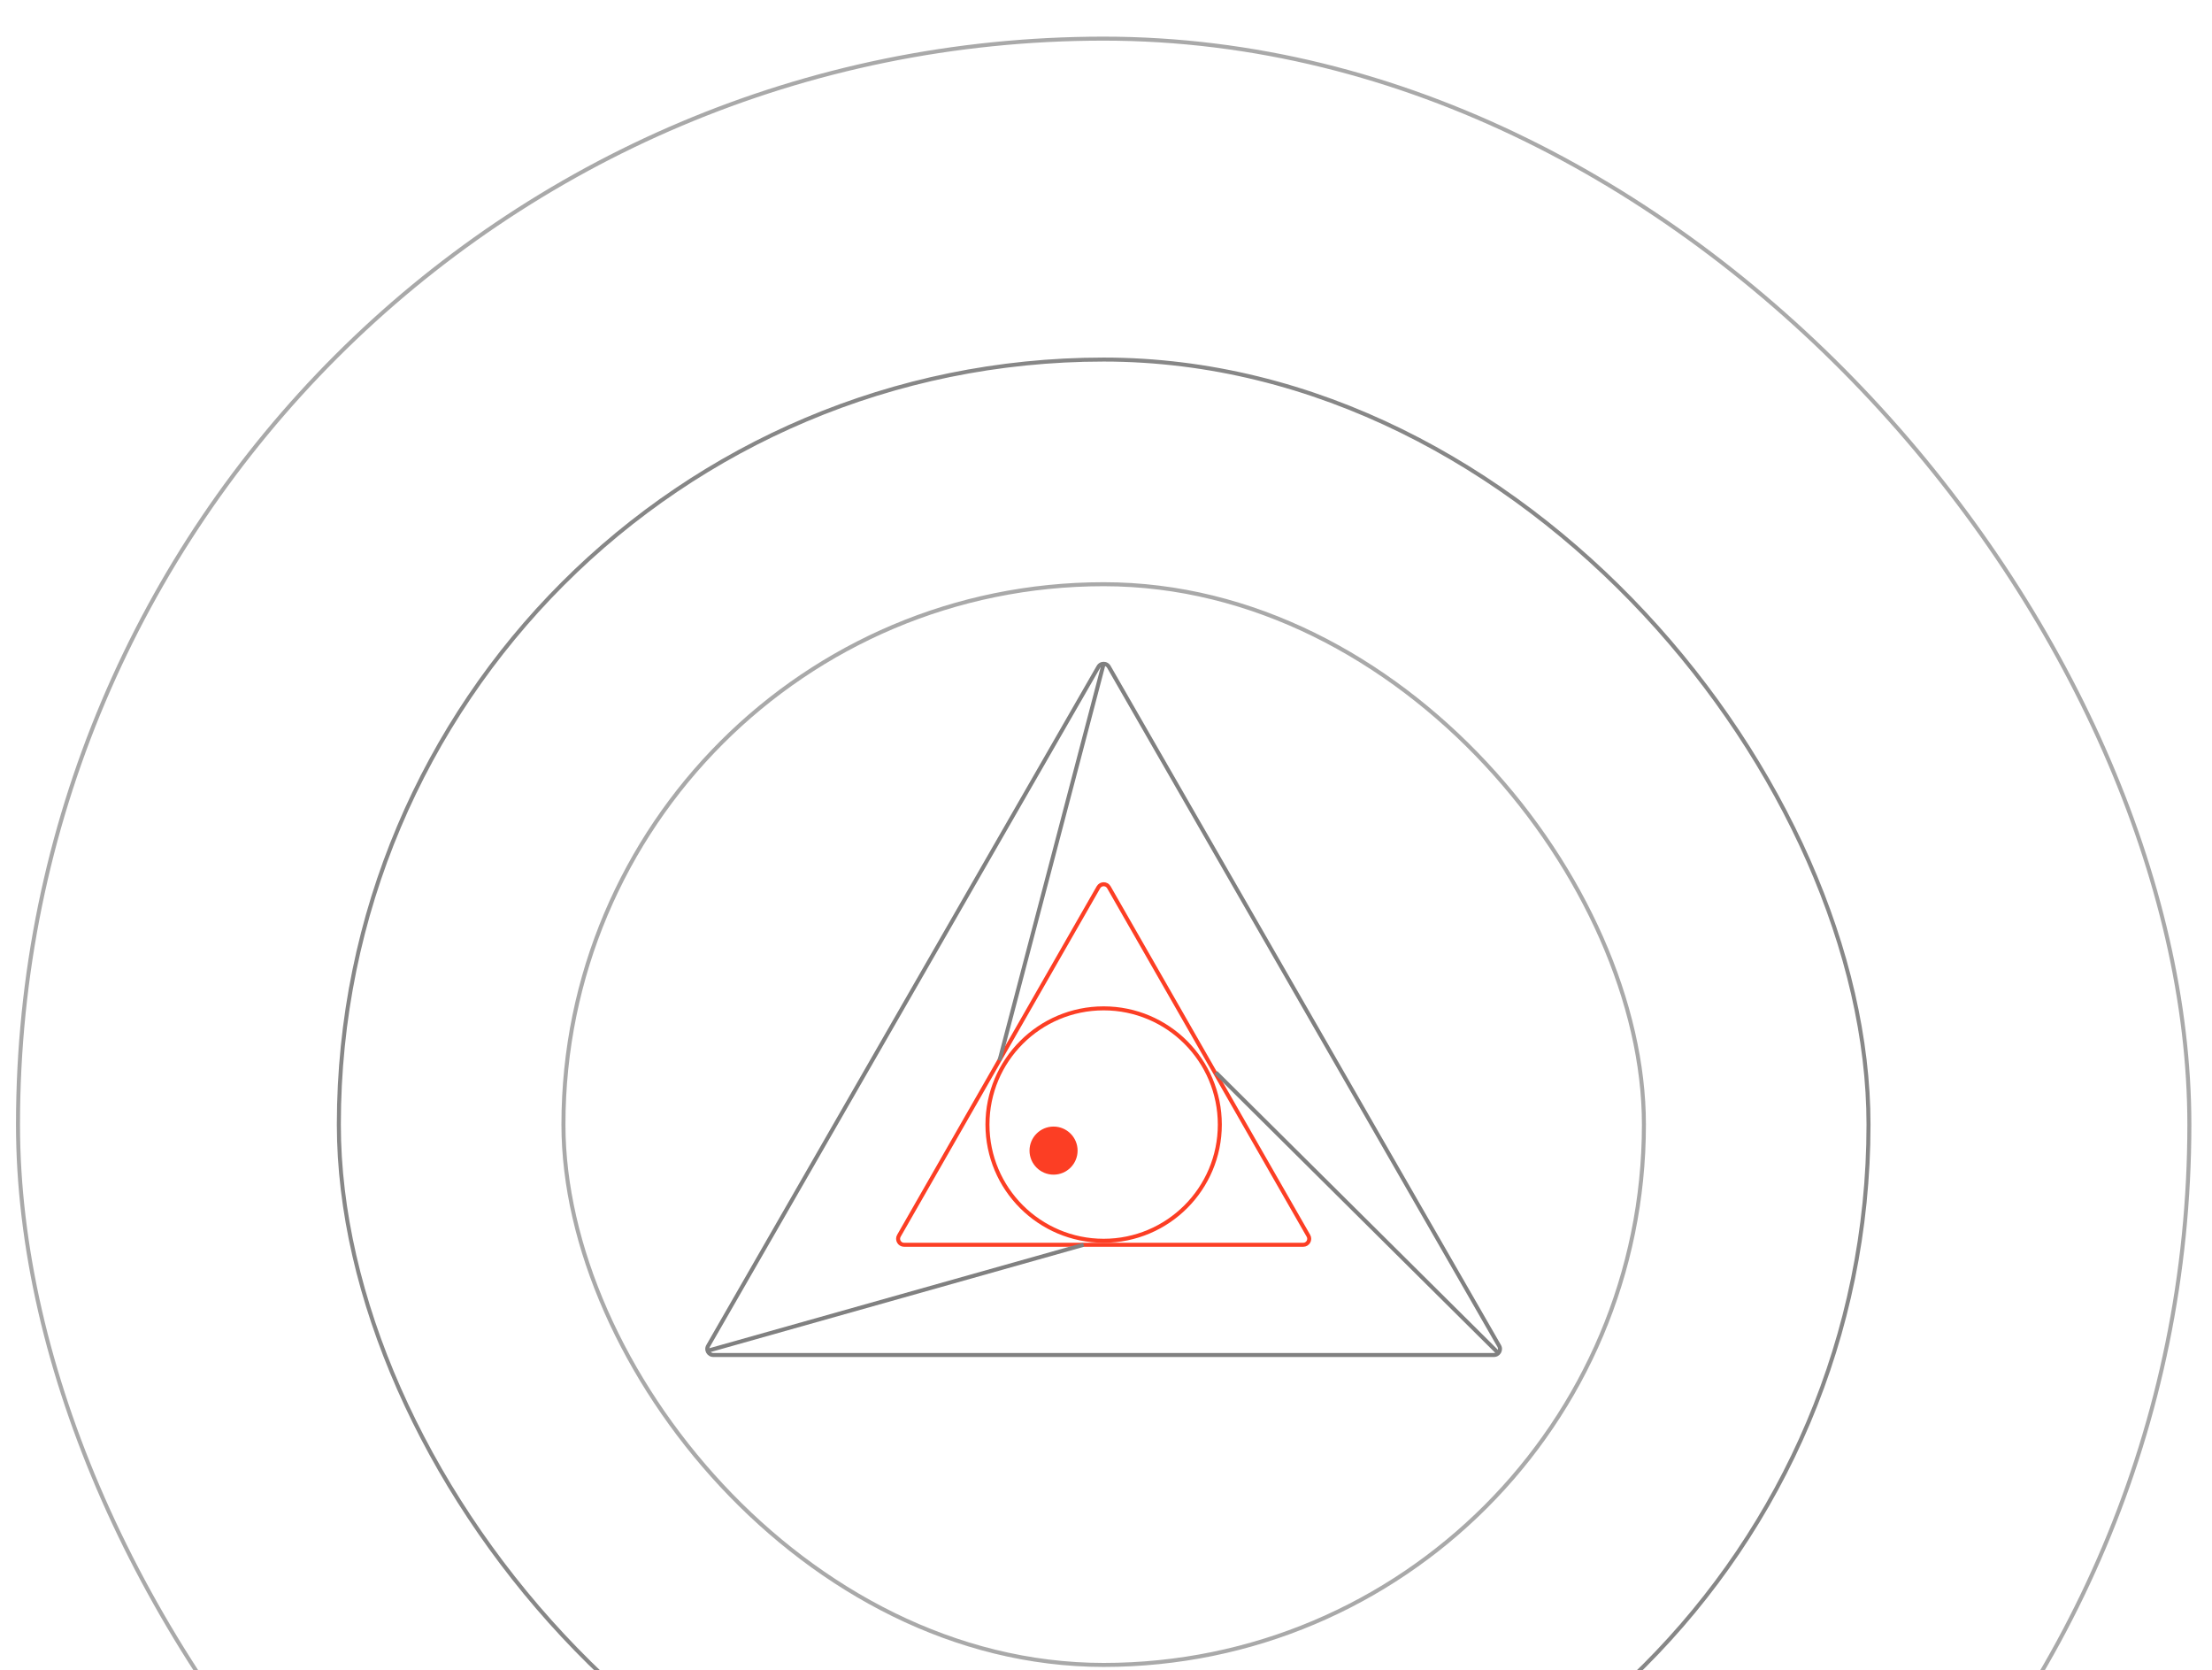 <?xml version="1.0" encoding="UTF-8"?> <svg xmlns="http://www.w3.org/2000/svg" width="302" height="228" viewBox="0 0 302 228" fill="none"><g clip-path="url(#clip0_4011_123)"><rect opacity="0.5" x="2.457" y="5.273" width="296.453" height="296.453" rx="148.227" stroke="#545454" stroke-width="0.547"></rect><rect opacity="0.7" x="46.262" y="49.079" width="208.842" height="208.842" rx="104.421" stroke="#545454" stroke-width="0.547"></rect><rect opacity="0.5" x="76.926" y="79.742" width="147.515" height="147.515" rx="73.757" stroke="#545454" stroke-width="0.547"></rect></g><path d="M149.969 121.109C150.284 120.558 151.078 120.558 151.393 121.109L178.637 168.681C178.951 169.228 178.556 169.909 177.925 169.909H123.437C122.806 169.909 122.412 169.228 122.725 168.681L149.969 121.109Z" stroke="#FC3E24" stroke-width="0.547"></path><circle cx="150.678" cy="153.5" r="15.862" stroke="#FC3E24" stroke-width="0.547"></circle><circle cx="143.84" cy="157.055" r="3.282" fill="#FC3E24"></circle><path fill-rule="evenodd" clip-rule="evenodd" d="M151.152 91.154L204.445 183.857C204.518 183.983 204.534 184.12 204.506 184.245L166.185 146.195L165.799 146.583L204.139 184.651C204.087 184.668 204.031 184.677 203.971 184.677H97.385C97.245 184.677 97.123 184.627 97.029 184.546L148.016 170.172L147.868 169.646L96.846 184.029C96.857 183.971 96.878 183.913 96.91 183.857L150.204 91.154C150.226 91.115 150.252 91.081 150.281 91.05L136.196 144.679L136.725 144.818L150.881 90.918C150.989 90.961 151.086 91.04 151.152 91.154ZM149.73 90.882C150.15 90.15 151.206 90.15 151.626 90.882L204.92 183.585C205.339 184.314 204.812 185.224 203.971 185.224H97.385C96.543 185.224 96.017 184.314 96.436 183.585L149.73 90.882Z" fill="#808080"></path><defs><clipPath id="clip0_4011_123"><rect width="302" height="223" fill="white" transform="translate(0 5)"></rect></clipPath></defs></svg> 